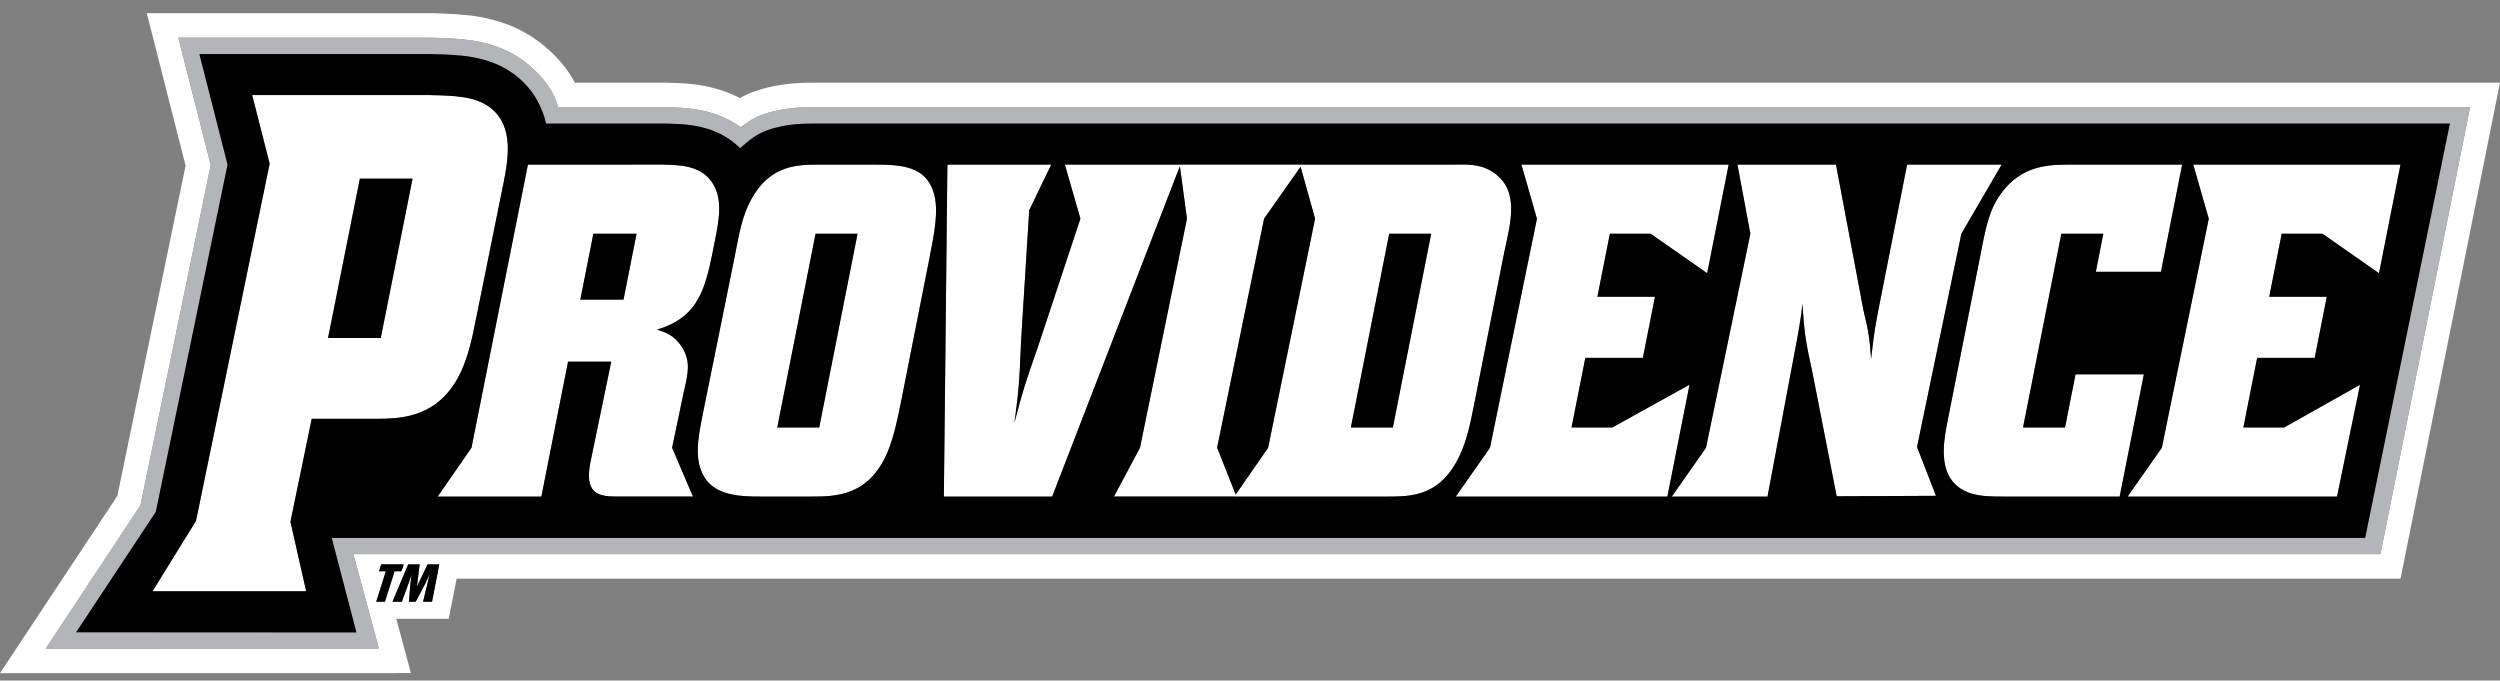 <svg viewBox="0 0 180 49" fill="none" xmlns="http://www.w3.org/2000/svg">
<rect x="0" y="0" width="180" height="49" fill="#808080" stroke="none"/>
<path fill-rule="evenodd" clip-rule="evenodd" d="M58.742 5.953C58.191 5.953 57.596 5.96 56.983 6.017C56.218 6.087 55.257 6.243 54.221 6.619C53.853 6.752 53.552 6.904 53.285 7.063C52.564 6.69 51.855 6.451 51.218 6.296C50.589 6.144 49.937 6.052 49.287 6.006C48.877 5.976 48.38 5.964 47.991 5.954H41.387C40.861 4.938 40.094 4.069 39.187 3.309C37.565 1.95 35.788 1.431 34.456 1.202C33.452 1.03 32.257 0.977 31.066 0.949L10.567 0.948L13.362 11.923L8.45 35.704L0 48.468L29.588 48.463L28.532 44.555H32.308L32.878 41.663H172.838L180 5.954L58.742 5.953L58.742 5.953ZM27.288 41.133L27.447 40.633H29.067L28.908 41.133H28.41L27.715 43.324H27.086L27.782 41.133H27.288ZM31.108 43.325H30.462L30.926 41.387H30.918L30.605 42.051L29.931 43.325H29.446L29.547 42.037L29.632 41.437L29.648 41.387H29.64L28.931 43.325H28.256L29.39 40.634H30.216L30.02 42.222H30.028L30.786 40.634H31.63L31.108 43.325H31.108ZM171.392 39.898H25.445L27.283 46.699L3.285 46.703L10.109 36.394L15.173 11.881L12.837 2.713L31.046 2.714C32.145 2.739 33.23 2.782 34.157 2.942C35.314 3.14 36.756 3.574 38.053 4.661C39.141 5.573 39.875 6.565 40.196 7.719L47.967 7.718C48.332 7.728 48.775 7.738 49.16 7.766C49.713 7.806 50.267 7.882 50.802 8.012C51.588 8.202 52.482 8.544 53.328 9.155C53.88 8.787 54.218 8.497 54.822 8.278C55.678 7.968 56.482 7.835 57.145 7.774C57.702 7.723 58.242 7.717 58.742 7.717L177.846 7.718L171.392 39.898Z" fill="white"/>
<path fill-rule="evenodd" clip-rule="evenodd" d="M32.726 27.616C33.628 26.224 33.984 24.422 34.276 22.948L36.243 13.234C36.591 11.474 37.01 9.181 35.398 7.829C34.323 6.929 32.765 6.888 30.998 6.847H18.156L19.414 11.784L14.111 37.507L10.979 42.569H22.044L20.912 37.568L22.444 30.155H26.829C28.674 30.155 31.075 30.155 32.726 27.616L32.726 27.616ZM27.414 24.337H23.62L25.909 12.866H29.703L27.414 24.337Z" fill="white"/>
<path fill-rule="evenodd" clip-rule="evenodd" d="M49.237 28.201C49.556 26.877 49.739 25.988 49.096 24.985C48.582 24.183 47.98 23.935 47.301 23.732C50.475 22.802 50.844 20.516 51.467 17.367C51.775 15.81 52.083 14.252 51.224 13.067C50.364 11.883 48.897 11.883 47.666 11.849L38.01 11.853L33.946 32.239L31.51 35.755H38.979L40.901 26.038H44.009L42.51 33.28C42.081 35.485 43 35.752 44.379 35.752L49.893 35.748L48.392 32.238L49.237 28.201ZM44.893 21.569H41.785L42.723 16.829H45.831L44.893 21.569H44.893Z" fill="white"/>
<path fill-rule="evenodd" clip-rule="evenodd" d="M62.958 11.851H58.987C57.462 11.851 55.447 11.851 54.088 14.356C53.422 15.541 53.2 16.941 52.925 18.329L50.562 29.998C50.254 31.555 49.893 33.383 50.911 34.636C51.819 35.719 53.482 35.753 54.748 35.753H58.432C60.187 35.753 62.553 35.719 63.896 32.571C64.382 31.42 64.671 29.964 64.938 28.61L66.894 18.723C67.282 16.76 67.597 15.168 67.24 13.916C66.679 11.952 64.886 11.851 62.958 11.851L62.958 11.851ZM58.984 30.777H55.963L58.722 16.828H61.744L58.984 30.777Z" fill="white"/>
<path fill-rule="evenodd" clip-rule="evenodd" d="M108.323 18.081C108.805 15.908 109.378 13.685 107.542 12.427C106.543 11.742 105.555 11.851 104.49 11.851H93.752L93.755 11.846H84.934L84.935 11.851H76.672L77.789 15.746L74.715 25.021C73.796 27.628 73.625 28.204 73.039 30.438C73.337 28.204 73.4 27.594 73.52 24.513L74.104 15.138L75.691 11.851H68.213L67.959 35.754H75.757L84.951 11.968L85.461 15.741L82.081 32.232L80.206 35.748H88.873L88.869 35.754H99.906C101.546 35.754 103.452 35.72 104.813 33.35C105.508 32.165 105.825 30.709 106.113 29.253L108.323 18.081H108.323ZM91.304 32.238L88.971 35.606L87.634 32.233L91.015 15.741L93.641 12.009L94.685 15.746L91.305 32.238H91.304ZM100.286 30.777H97.264L100.023 16.828H103.045L100.286 30.777H100.286Z" fill="white"/>
<path fill-rule="evenodd" clip-rule="evenodd" d="M116.087 30.778H113.152L114.143 25.767H118.287L119.157 21.366H115.013L115.911 16.829H118.846L122.917 19.673L124.464 11.852H109.542L110.659 15.748L107.278 32.239L104.814 35.755H120.052L121.646 27.697L116.087 30.778Z" fill="white"/>
<path fill-rule="evenodd" clip-rule="evenodd" d="M141.22 16.829L144.119 11.852H137.312L135.417 21.433C135.048 23.295 134.948 23.803 134.719 25.834C134.604 24.378 134.569 23.972 134.171 22.347L132.191 11.852H125.096L126.026 16.828L122.833 32.238L120.368 35.754H127.261L129.45 24.107C129.602 23.193 129.676 22.821 129.777 21.873C129.894 23.464 129.894 24.157 130.464 26.663L132.241 35.731L139.391 35.699L138.028 32.183L141.22 16.828L141.22 16.829Z" fill="white"/>
<path fill-rule="evenodd" clip-rule="evenodd" d="M149.438 26.95L148.681 30.776H145.66L148.419 16.827H151.441L150.898 19.57H155.589L157.116 11.851H149.144C147.562 11.851 145.857 11.884 144.413 13.51C143.302 14.762 143.014 16.218 142.733 17.64L140.228 30.302C139.9 31.961 139.393 34.669 141.873 35.516C142.632 35.753 143.438 35.753 144.272 35.753H152.618L154.359 26.95H149.438Z" fill="white"/>
<path fill-rule="evenodd" clip-rule="evenodd" d="M157.914 11.852L159.031 15.748L155.651 32.239L153.186 35.755L168.268 35.754L169.922 27.704L164.459 30.778H161.524L162.515 25.767H166.659L167.529 21.366H163.386L164.283 16.829H167.218L171.289 19.673L172.836 11.852H157.914Z" fill="white"/>
<path fill-rule="evenodd" clip-rule="evenodd" d="M58.742 7.717C58.242 7.717 57.702 7.722 57.145 7.774C56.482 7.835 55.678 7.967 54.822 8.278C54.219 8.496 53.881 8.787 53.328 9.155C52.482 8.544 51.588 8.202 50.802 8.012C50.267 7.882 49.713 7.806 49.16 7.766C48.776 7.738 48.332 7.728 47.967 7.718L40.196 7.719C39.875 6.565 39.141 5.574 38.053 4.661C36.756 3.574 35.314 3.14 34.157 2.942C33.23 2.782 32.145 2.739 31.046 2.714L12.838 2.713L15.173 11.881L10.11 36.394L3.285 46.703L27.283 46.699L25.445 39.898H171.392L177.846 7.718L58.742 7.717ZM170.289 38.734H23.883L25.66 45.535L5.483 45.522L11.22 36.856L16.385 11.853L14.357 3.894L31.032 3.894C32.07 3.918 33.082 3.955 33.958 4.106C34.997 4.284 36.215 4.662 37.295 5.567C38.465 6.547 39.05 7.754 39.318 8.9L47.951 8.899C48.3 8.908 48.708 8.917 49.076 8.944C49.563 8.979 50.052 9.045 50.524 9.159C51.414 9.375 52.428 9.808 53.288 10.668C53.956 10.09 54.446 9.67 55.224 9.388C55.959 9.122 56.658 9.005 57.253 8.95C57.772 8.902 58.276 8.898 58.742 8.898L176.39 8.9L170.289 38.734Z" fill="#B3B5B8"/>
<path fill-rule="evenodd" clip-rule="evenodd" d="M58.742 8.898C58.276 8.898 57.772 8.902 57.253 8.949C56.658 9.004 55.959 9.121 55.224 9.388C54.446 9.67 53.956 10.089 53.288 10.668C52.428 9.808 51.414 9.375 50.524 9.159C50.052 9.044 49.563 8.979 49.076 8.943C48.708 8.917 48.3 8.908 47.951 8.898L39.318 8.899C39.05 7.753 38.465 6.547 37.295 5.566C36.215 4.661 34.997 4.284 33.958 4.105C33.082 3.955 32.07 3.918 31.032 3.894L14.357 3.894L16.385 11.853L11.22 36.855L5.483 45.522L25.66 45.534L23.883 38.733H170.289L176.39 8.899L58.742 8.898ZM22.444 30.154L20.912 37.568L22.044 42.569H10.979L14.111 37.507L19.414 11.784L18.156 6.846H30.998C32.765 6.887 34.323 6.928 35.398 7.829C37.01 9.18 36.591 11.473 36.243 13.234L34.275 22.948C33.984 24.422 33.627 26.223 32.725 27.615C31.075 30.154 28.673 30.154 26.828 30.154H22.443L22.444 30.154ZM44.378 35.752C43 35.752 42.081 35.485 42.51 33.279L44.009 26.038H40.901L38.979 35.754H31.51L33.946 32.238L38.01 11.852L47.666 11.848C48.897 11.882 50.364 11.882 51.224 13.067C52.083 14.252 51.775 15.809 51.467 17.366C50.844 20.515 50.475 22.802 47.301 23.732C47.98 23.935 48.582 24.182 49.096 24.984C49.74 25.988 49.556 26.876 49.237 28.2L48.392 32.237L49.893 35.748L44.378 35.752ZM66.894 18.723L64.939 28.609C64.671 29.964 64.383 31.42 63.896 32.571C62.554 35.719 60.187 35.753 58.432 35.753H54.748C53.482 35.753 51.82 35.719 50.912 34.636C49.893 33.383 50.255 31.555 50.563 29.998L52.926 18.329C53.2 16.941 53.422 15.541 54.089 14.356C55.448 11.851 57.462 11.851 58.987 11.851H62.959C64.887 11.851 66.68 11.952 67.241 13.916C67.598 15.169 67.283 16.76 66.894 18.724L66.894 18.723ZM99.905 35.753H88.869L88.872 35.748H80.206L82.08 32.232L85.461 15.741L84.951 11.968L75.757 35.753H67.958L68.212 11.851H75.69L74.104 15.138L73.52 24.513C73.4 27.594 73.337 28.203 73.038 30.438C73.624 28.203 73.796 27.628 74.714 25.021L77.788 15.746L76.671 11.851H84.934L84.934 11.845H93.755L93.751 11.851H104.489C105.554 11.851 106.543 11.742 107.542 12.426C109.378 13.684 108.805 15.908 108.322 18.08L106.112 29.253C105.824 30.709 105.507 32.164 104.812 33.349C103.451 35.719 101.545 35.753 99.905 35.753H99.905ZM104.814 35.754L107.278 32.238L110.659 15.747L109.542 11.852H124.464L122.917 19.673L118.846 16.829H115.911L115.013 21.366H119.157L118.287 25.767H114.143L113.152 30.777H116.087L121.646 27.697L120.052 35.754H104.814ZM132.24 35.731L130.463 26.663C129.894 24.158 129.893 23.464 129.776 21.873C129.675 22.821 129.602 23.194 129.449 24.108L127.261 35.754H120.368L122.832 32.238L126.026 16.829L125.096 11.852H132.19L134.171 22.347C134.569 23.973 134.604 24.379 134.718 25.835C134.947 23.803 135.048 23.295 135.416 21.433L137.311 11.852H144.118L141.219 16.829L138.026 32.183L139.39 35.699L132.239 35.731L132.24 35.731ZM144.272 35.753C143.438 35.753 142.632 35.753 141.873 35.516C139.393 34.67 139.9 31.961 140.228 30.302L142.733 17.64C143.014 16.218 143.302 14.762 144.413 13.51C145.857 11.884 147.561 11.851 149.144 11.851H157.116L155.589 19.57H150.898L151.44 16.827H148.419L145.659 30.776H148.681L149.438 26.951H154.359L152.617 35.753H144.272H144.272ZM167.218 16.829H164.283L163.386 21.366H167.53L166.659 25.767H162.515L161.524 30.777H164.459L169.922 27.703L168.268 35.753L153.186 35.754L155.651 32.238L159.031 15.747L157.914 11.852H172.836L171.289 19.673L167.218 16.829Z" fill="black"/>
<path fill-rule="evenodd" clip-rule="evenodd" d="M27.715 43.324L28.411 41.133H28.908L29.067 40.633H27.447L27.288 41.133H27.782L27.086 43.324H27.715Z" fill="black"/>
<path fill-rule="evenodd" clip-rule="evenodd" d="M30.028 42.223H30.019L30.216 40.635H29.389L28.256 43.325H28.931L29.639 41.388H29.648L29.632 41.438L29.547 42.037L29.445 43.325H29.93L30.605 42.052L30.918 41.388H30.926L30.462 43.325H31.108L31.629 40.635H30.785L30.028 42.223Z" fill="black"/>
<path fill-rule="evenodd" clip-rule="evenodd" d="M55.963 30.777H58.984L61.744 16.828H58.722L55.963 30.777Z" fill="black"/>
<path fill-rule="evenodd" clip-rule="evenodd" d="M91.015 15.74L87.634 32.232L88.971 35.606L91.304 32.237L94.685 15.746L93.641 12.008L91.015 15.74Z" fill="black"/>
<path fill-rule="evenodd" clip-rule="evenodd" d="M23.62 24.337H27.414L29.703 12.865H25.909L23.62 24.337Z" fill="black"/>
<path fill-rule="evenodd" clip-rule="evenodd" d="M97.264 30.777H100.286L103.045 16.828H100.023L97.264 30.777Z" fill="black"/>
<path fill-rule="evenodd" clip-rule="evenodd" d="M41.785 21.569H44.893L45.831 16.829H42.722L41.785 21.569Z" fill="black"/>
</svg>
